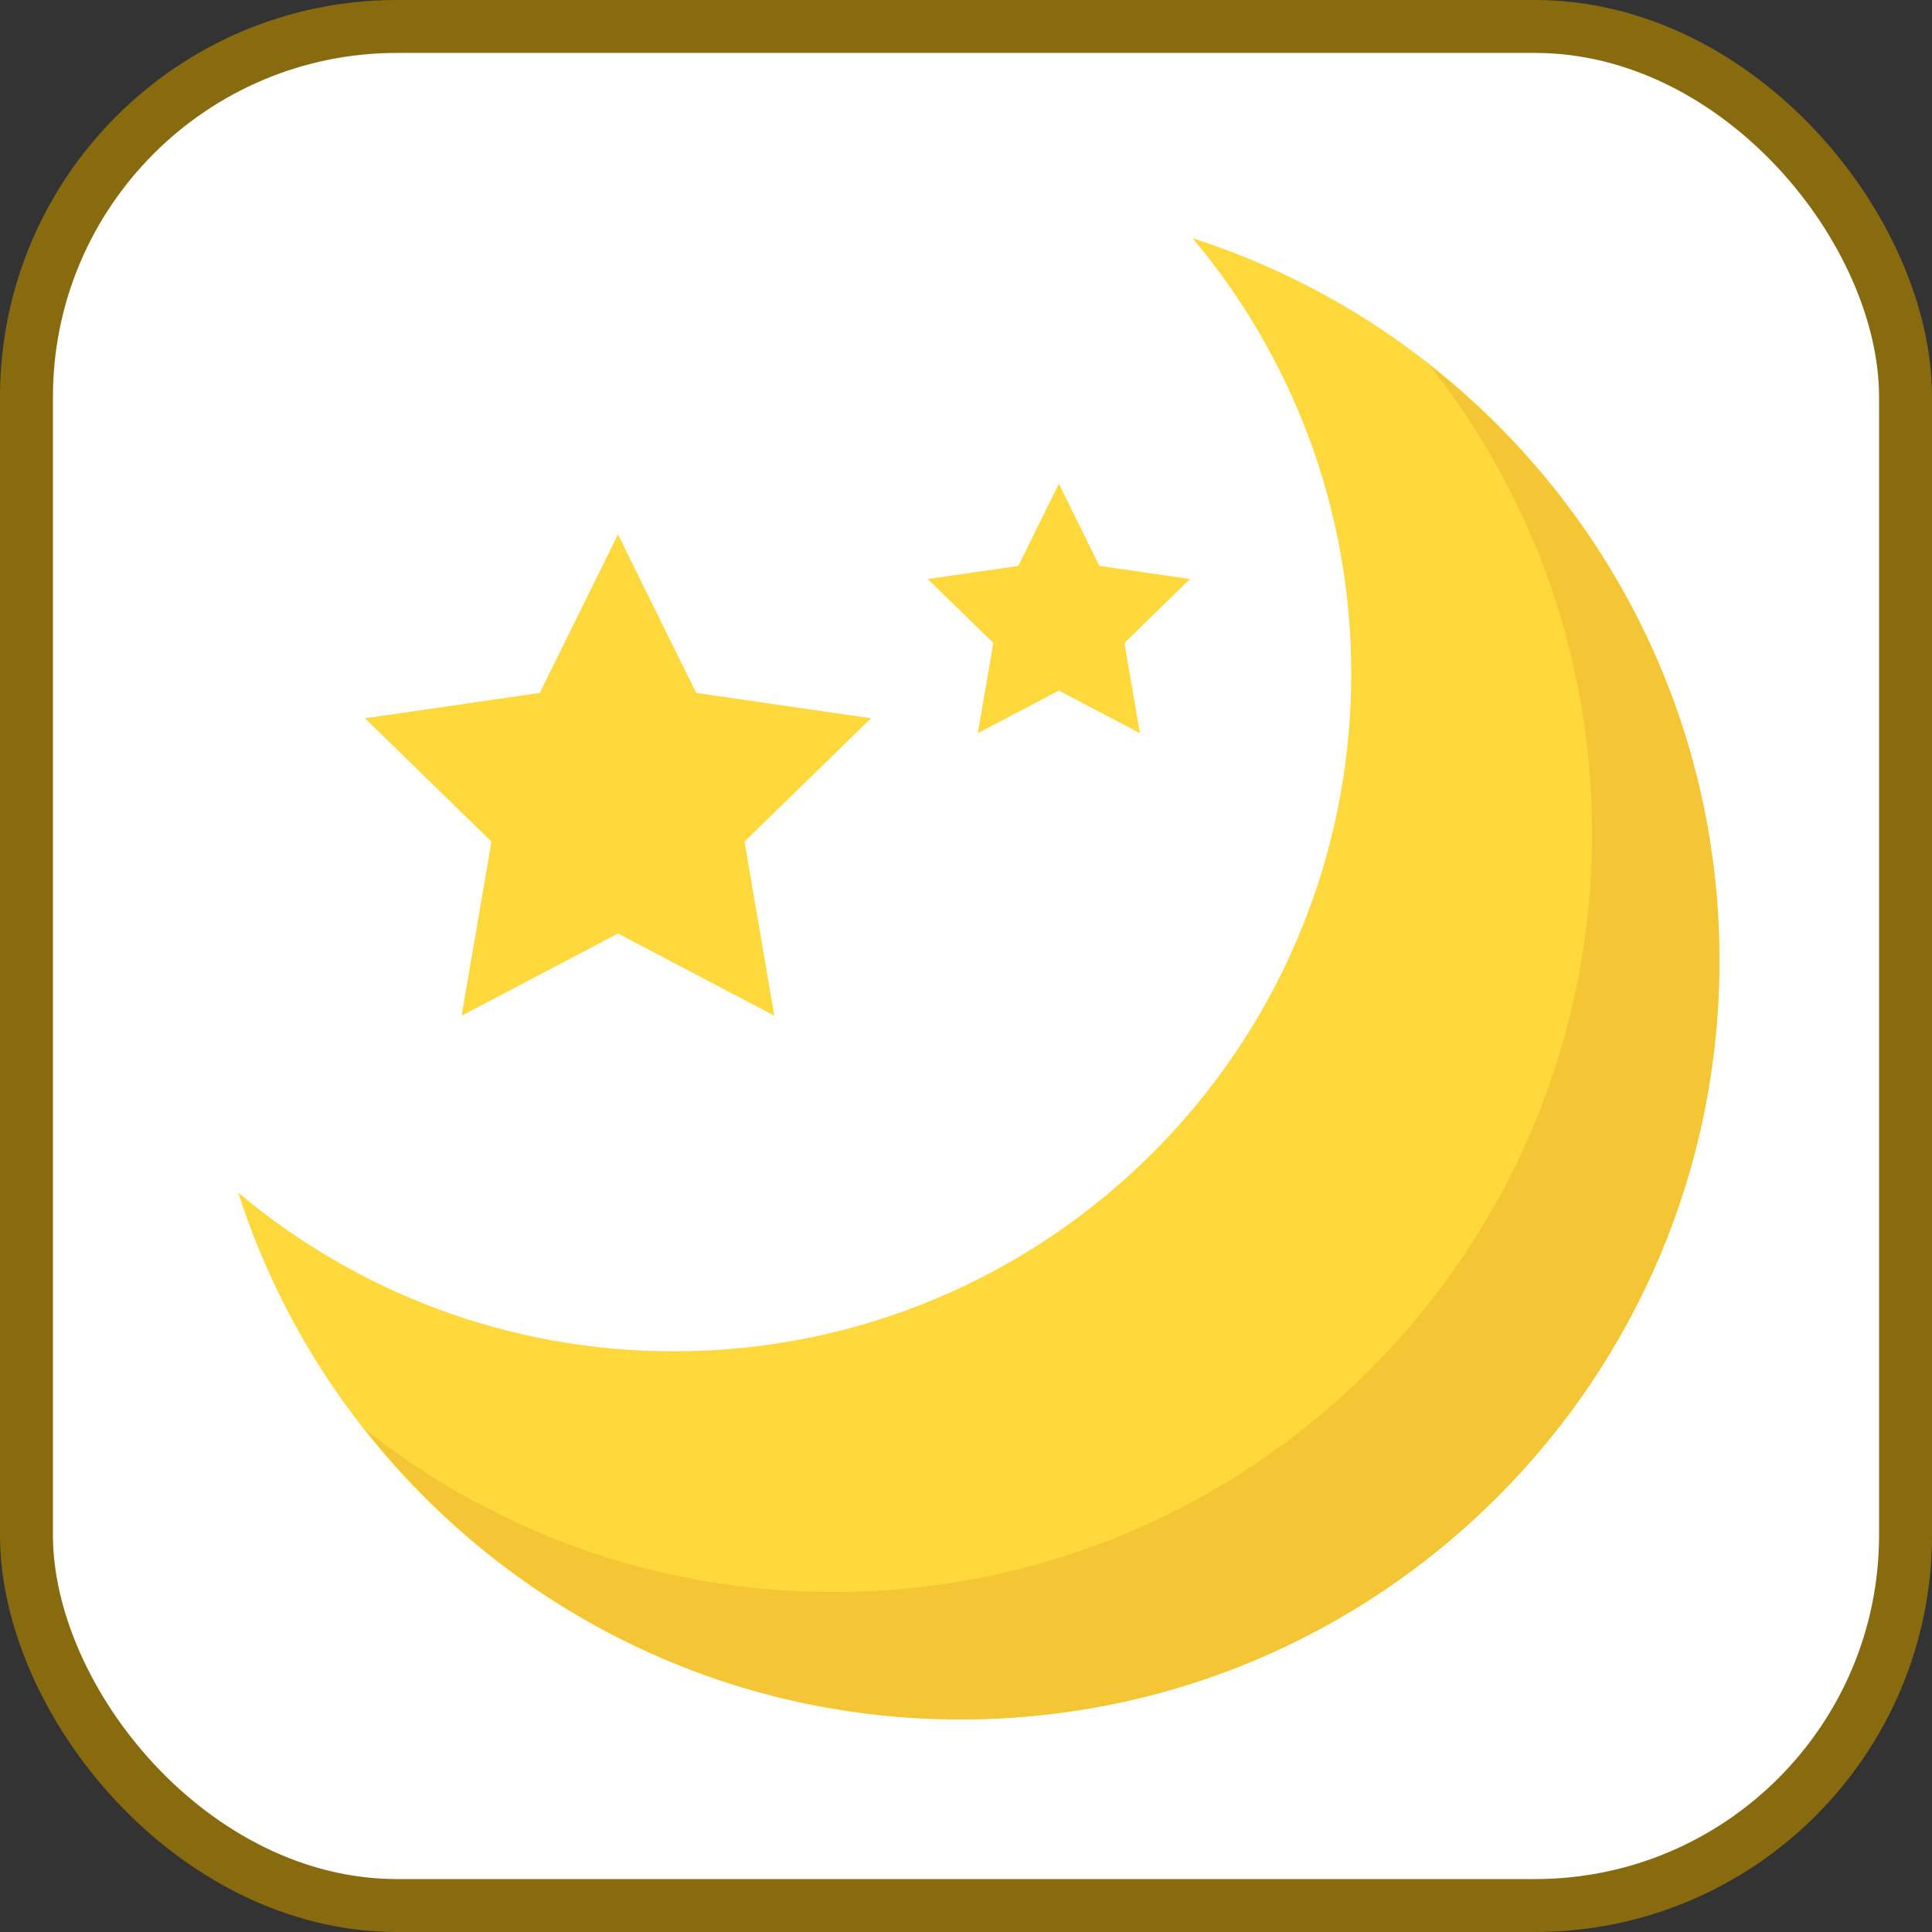 <?xml version="1.0" encoding="UTF-8"?>
<!-- Uploaded to: SVG Repo, www.svgrepo.com, Generator: SVG Repo Mixer Tools -->
<svg width="800px" height="800px" viewBox="0 0 73 73" version="1.1" xmlns="http://www.w3.org/2000/svg" xmlns:xlink="http://www.w3.org/1999/xlink">
    
    <rect x="0" y="0" width="73" height="73" fill="#333333" stroke="none"/>
    
    <title>progressive-webapps/rendering-performance/requestidlecallback</title>
    <desc>Created with Sketch.</desc>
    <defs>
</defs>
    <g id="progressive-webapps/rendering-performance/requestidlecallback" stroke="none" stroke-width="1" fill="none" fill-rule="evenodd">
        <g id="container" transform="translate(2, 2)" fill="#FFFFFF" fill-rule="nonzero" stroke="#896B0F" stroke-width="2">
            <rect id="mask" x="-1" y="-1" width="71" height="71" rx="14">
</rect>
        </g>
        <g id="moon" transform="translate(9, 9)" fill-rule="nonzero">
            <path d="M16.451,42.059 C30.593,42.059 42.056,30.594 42.056,16.451 C42.056,10.185 39.799,4.452 36.062,0.001 C47.606,3.707 55.966,14.52 55.966,27.295 C55.966,43.131 43.13,55.967 27.294,55.967 C14.519,55.967 3.706,47.607 2.84217094e-14,36.063 C4.451,39.801 10.186,42.059 16.451,42.059 Z" id="Shape" fill="#FFD93B">
</path>
            <path d="M45.015,4.791 C48.85,9.663 51.154,15.797 51.154,22.482 C51.154,38.317 38.318,51.154 22.482,51.154 C15.798,51.154 9.664,48.849 4.792,45.014 C10.039,51.675 18.158,55.967 27.296,55.967 C43.132,55.967 55.968,43.131 55.968,27.295 C55.968,18.157 51.676,10.04 45.015,4.791 Z" id="Shape" fill="#F4C534">
</path>
            <g id="Group" transform="translate(4.704, 9.184)" fill="#FFD83B">
                <polygon id="Shape" points="9.646 2.01 12.6 7.997 19.205 8.956 14.426 13.615 15.553 20.193 9.646 17.088 3.738 20.193 4.865 13.615 0.086 8.956 6.691 7.997">
</polygon>
                <polygon id="Shape" points="26.305 0.094 27.835 3.198 31.26 3.694 28.781 6.11 29.367 9.518 26.305 7.909 23.242 9.518 23.828 6.11 21.35 3.694 24.774 3.198">
</polygon>
            </g>
        </g>
    </g>
</svg>